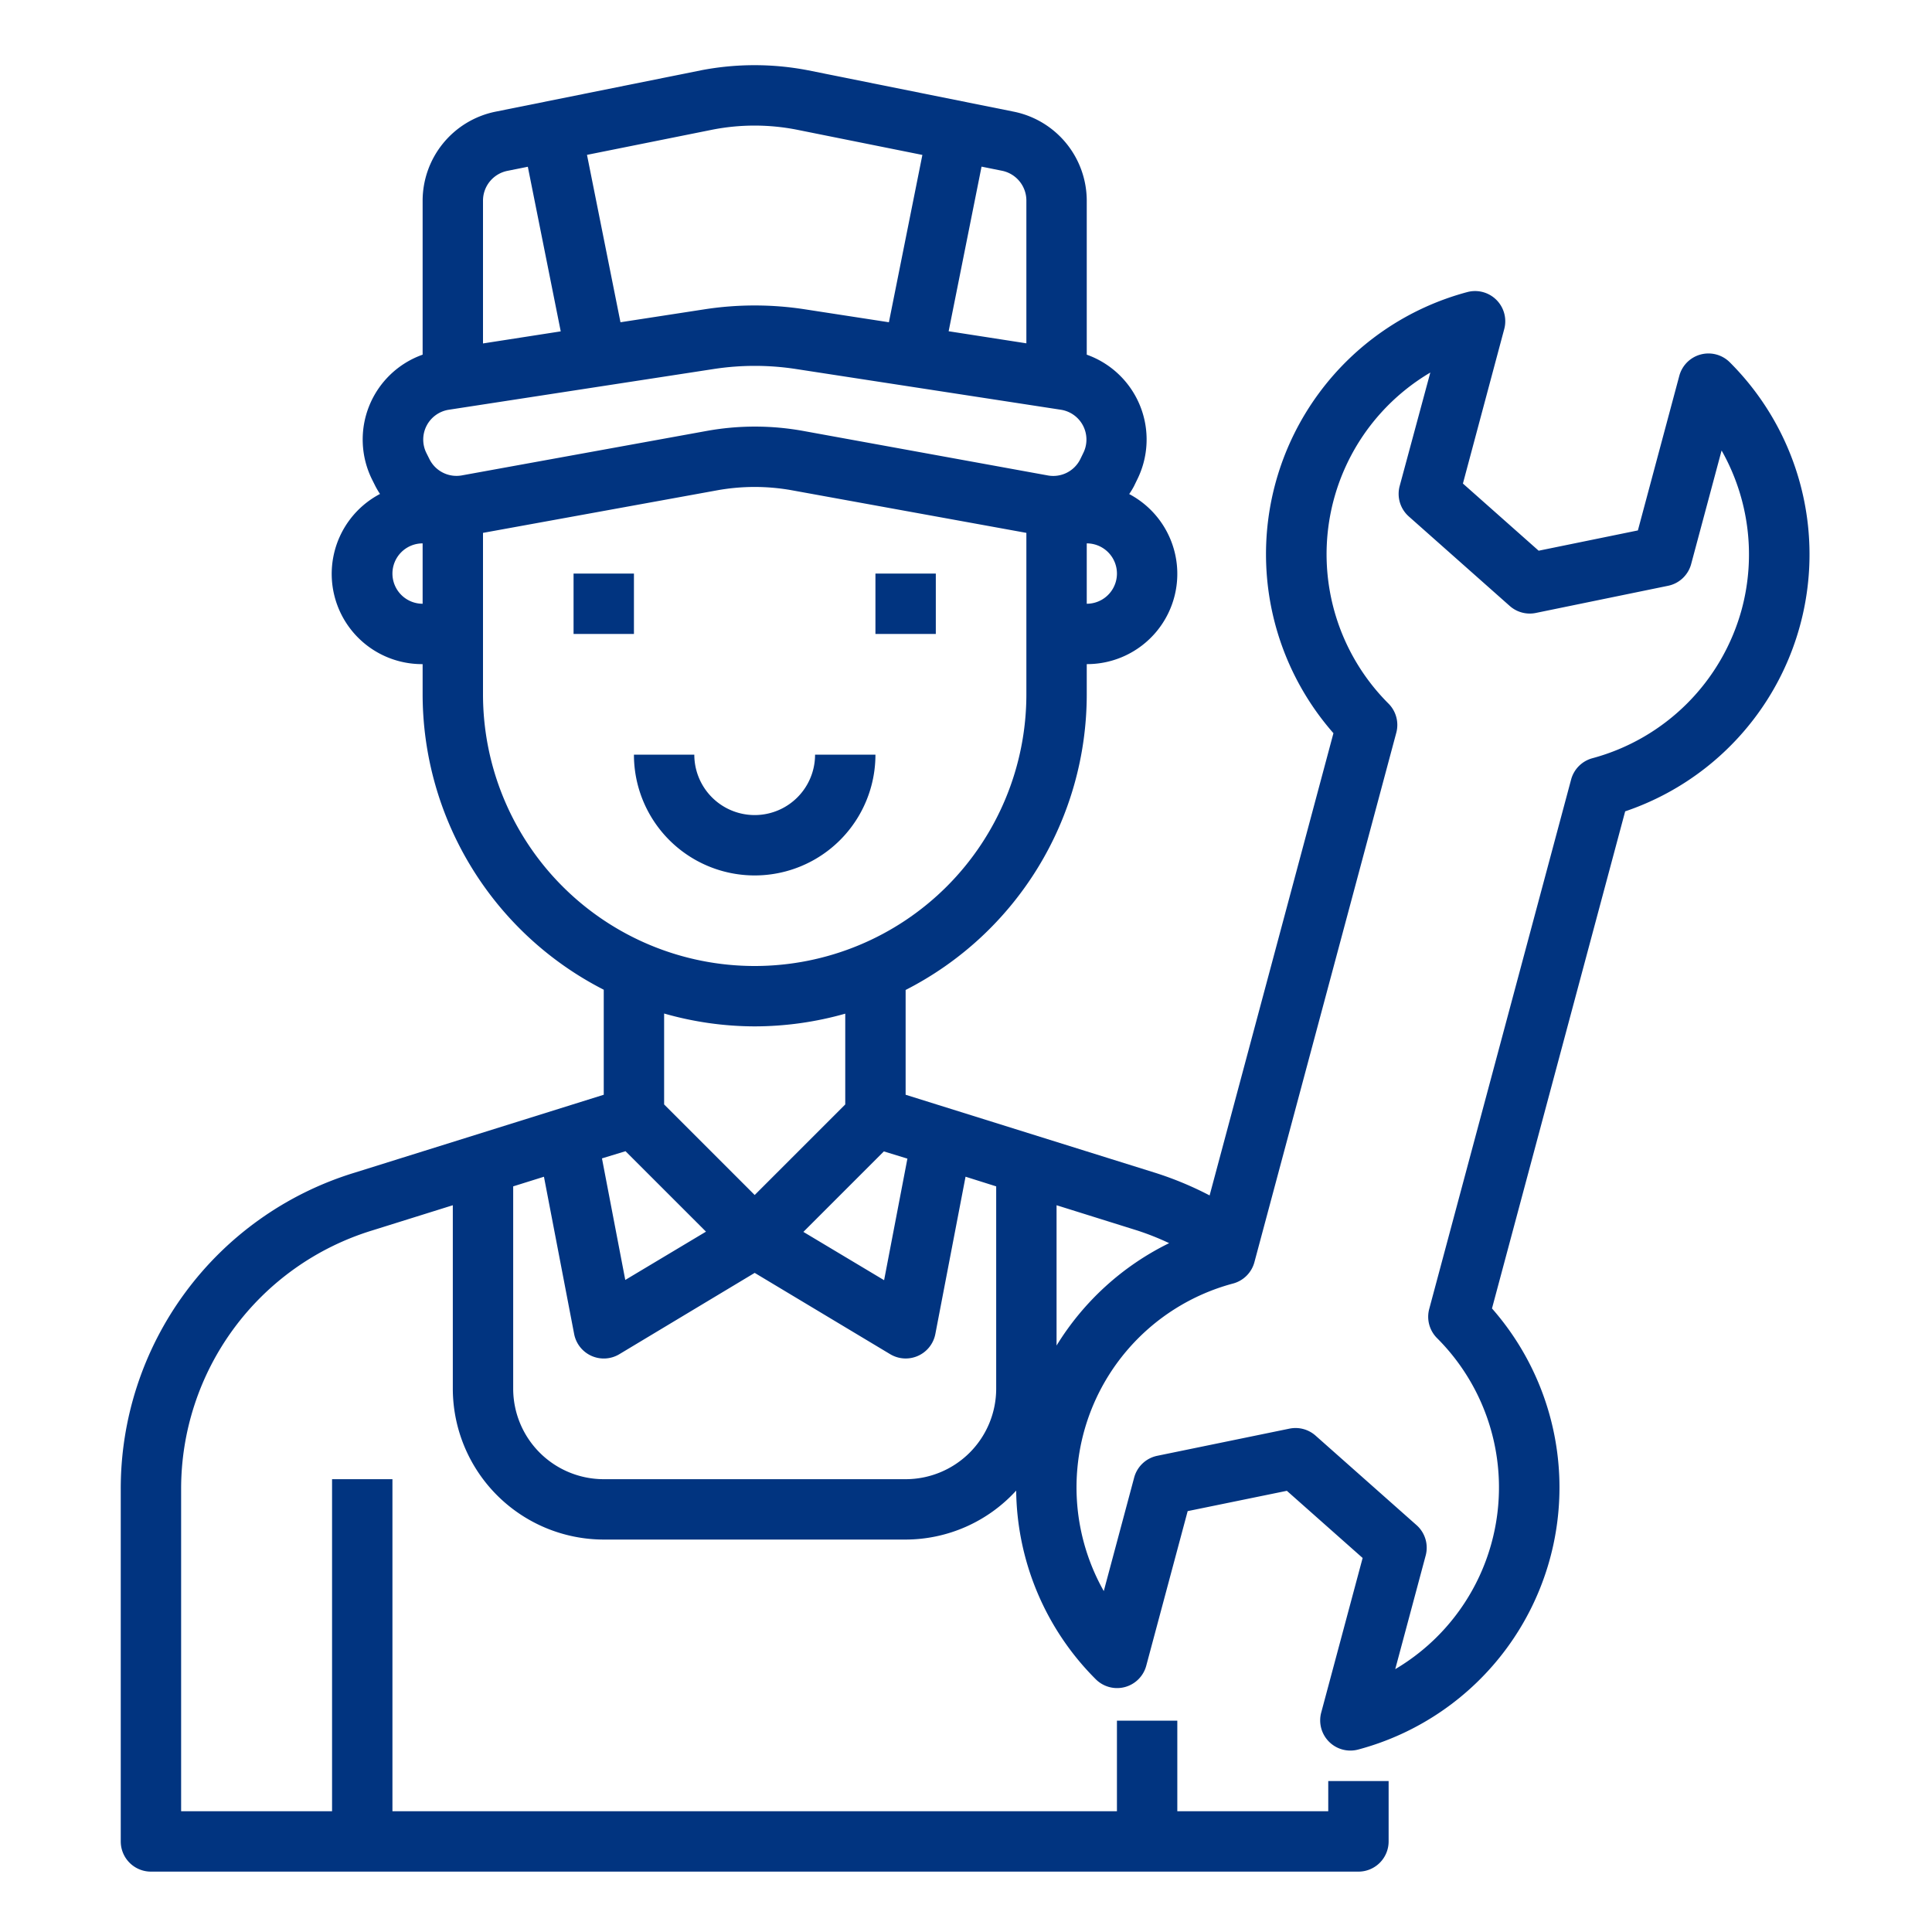 <svg xmlns="http://www.w3.org/2000/svg" version="1.1" xmlns:xlink="http://www.w3.org/1999/xlink" width="512" height="512" x="0" y="0" viewBox="0 0 64 64" style="enable-background:new 0 0 512 512" xml:space="preserve" class=""><g><path d="M19 19h2v2h-2zM29 19h2v2h-2zM29 25h-2a2 2 0 0 1-4 0h-2a4 4 0 0 0 8 0Z" fill="#013480" opacity="1" data-original="#000000" class=""></path><path d="M57.3 12a1 1 0 0 0-1.671.45l-1.372 5.121-3.287.672-2.509-2.225L49.83 10.9a1 1 0 0 0-1.222-1.225 8.987 8.987 0 0 0-4.436 14.613L40.07 39.6a11.216 11.216 0 0 0-1.791-.746L30 36.265v-3.471A10.992 10.992 0 0 0 36 23v-1a2.99 2.99 0 0 0 1.406-5.634 2.521 2.521 0 0 0 .158-.259l.1-.206A2.982 2.982 0 0 0 36 11.749V6.64a3.014 3.014 0 0 0-2.413-2.94l-6.828-1.373a9.34 9.34 0 0 0-3.527 0L16.412 3.7A3.014 3.014 0 0 0 14 6.64v5.109a2.982 2.982 0 0 0-1.667 4.151l.1.2a2.838 2.838 0 0 0 .155.263A2.99 2.99 0 0 0 14 22v1a11 11 0 0 0 6 9.786v3.479l-8.277 2.589A10.943 10.943 0 0 0 4 49.35V61a1 1 0 0 0 1 1h40a1 1 0 0 0 1-1v-2h-2v1h-5v-3h-2v3H13V49h-2v11H6V49.35a8.95 8.95 0 0 1 6.318-8.586L15 39.925V46a5.006 5.006 0 0 0 5 5h10a4.968 4.968 0 0 0 3.662-1.622 8.975 8.975 0 0 0 2.638 6.251 1 1 0 0 0 1.671-.45l1.372-5.121 3.286-.673 2.51 2.225-1.372 5.121a1 1 0 0 0 .966 1.259 1.02 1.02 0 0 0 .255-.033 8.985 8.985 0 0 0 4.436-14.613l4.412-16.467A8.986 8.986 0 0 0 57.3 12ZM38.729 41.181A9.047 9.047 0 0 0 35 44.573v-4.648l2.681.839a8.965 8.965 0 0 1 1.048.417Zm-8.67-2.8-.772 4.027-2.674-1.6 2.666-2.666ZM15.3 15.748a1 1 0 0 1-1.074-.539l-.1-.2a1 1 0 0 1 .743-1.436l8.768-1.348a8.964 8.964 0 0 1 2.736 0l8.768 1.348a1 1 0 0 1 .744 1.434l-.1.206a1 1 0 0 1-1.073.537l-8.094-1.473a8.969 8.969 0 0 0-3.218 0ZM36 20v-2a1 1 0 0 1 0 2ZM34 6.64v4.733l-2.575-.4 1.09-5.453.676.136A1.007 1.007 0 0 1 34 6.64ZM23.618 4.292a7.274 7.274 0 0 1 2.755 0l4.182.84-1.109 5.543-2.773-.427a10.913 10.913 0 0 0-3.346 0l-2.773.427-1.109-5.545Zm-6.81 1.368.677-.136 1.09 5.453-2.575.4V6.64a1.007 1.007 0 0 1 .808-.98ZM13 19a1 1 0 0 1 1-1v2a1 1 0 0 1-1-1Zm3 4v-5.348l7.748-1.408a6.977 6.977 0 0 1 2.5 0L34 17.652V23a9 9 0 0 1-18 0Zm9 11a11.04 11.04 0 0 0 3-.421v3.007l-3 3-3-3v-3.012A10.966 10.966 0 0 0 25 34Zm-4.279 4.135 2.666 2.665-2.674 1.6-.772-4.027ZM30 49H20a3 3 0 0 1-3-3v-6.7l1.019-.319 1 5.208a1 1 0 0 0 1.5.669L25 42.166l4.485 2.691a1 1 0 0 0 1.5-.669l1-5.208L33 39.3V46a3 3 0 0 1-3 3Zm27.7-28.827a7.019 7.019 0 0 1-4.949 4.944 1 1 0 0 0-.706.707l-4.7 17.537a1 1 0 0 0 .258.965 6.99 6.99 0 0 1-1.384 10.967l1.008-3.762a1 1 0 0 0-.3-1.007l-3.347-2.967a1 1 0 0 0-.663-.252 1.062 1.062 0 0 0-.2.02l-4.381.9a1 1 0 0 0-.765.72l-1.007 3.762a6.989 6.989 0 0 1 4.284-10.189 1 1 0 0 0 .706-.707l4.7-17.538a1 1 0 0 0-.258-.965 6.991 6.991 0 0 1 1.385-10.967L46.366 16.1a1 1 0 0 0 .3 1.006l3.346 2.967a1 1 0 0 0 .863.232l4.382-.9a1 1 0 0 0 .765-.721l1.008-3.761a6.992 6.992 0 0 1 .67 5.25Z" fill="#013480" opacity="1" data-original="#000000" class=""></path></g></svg>